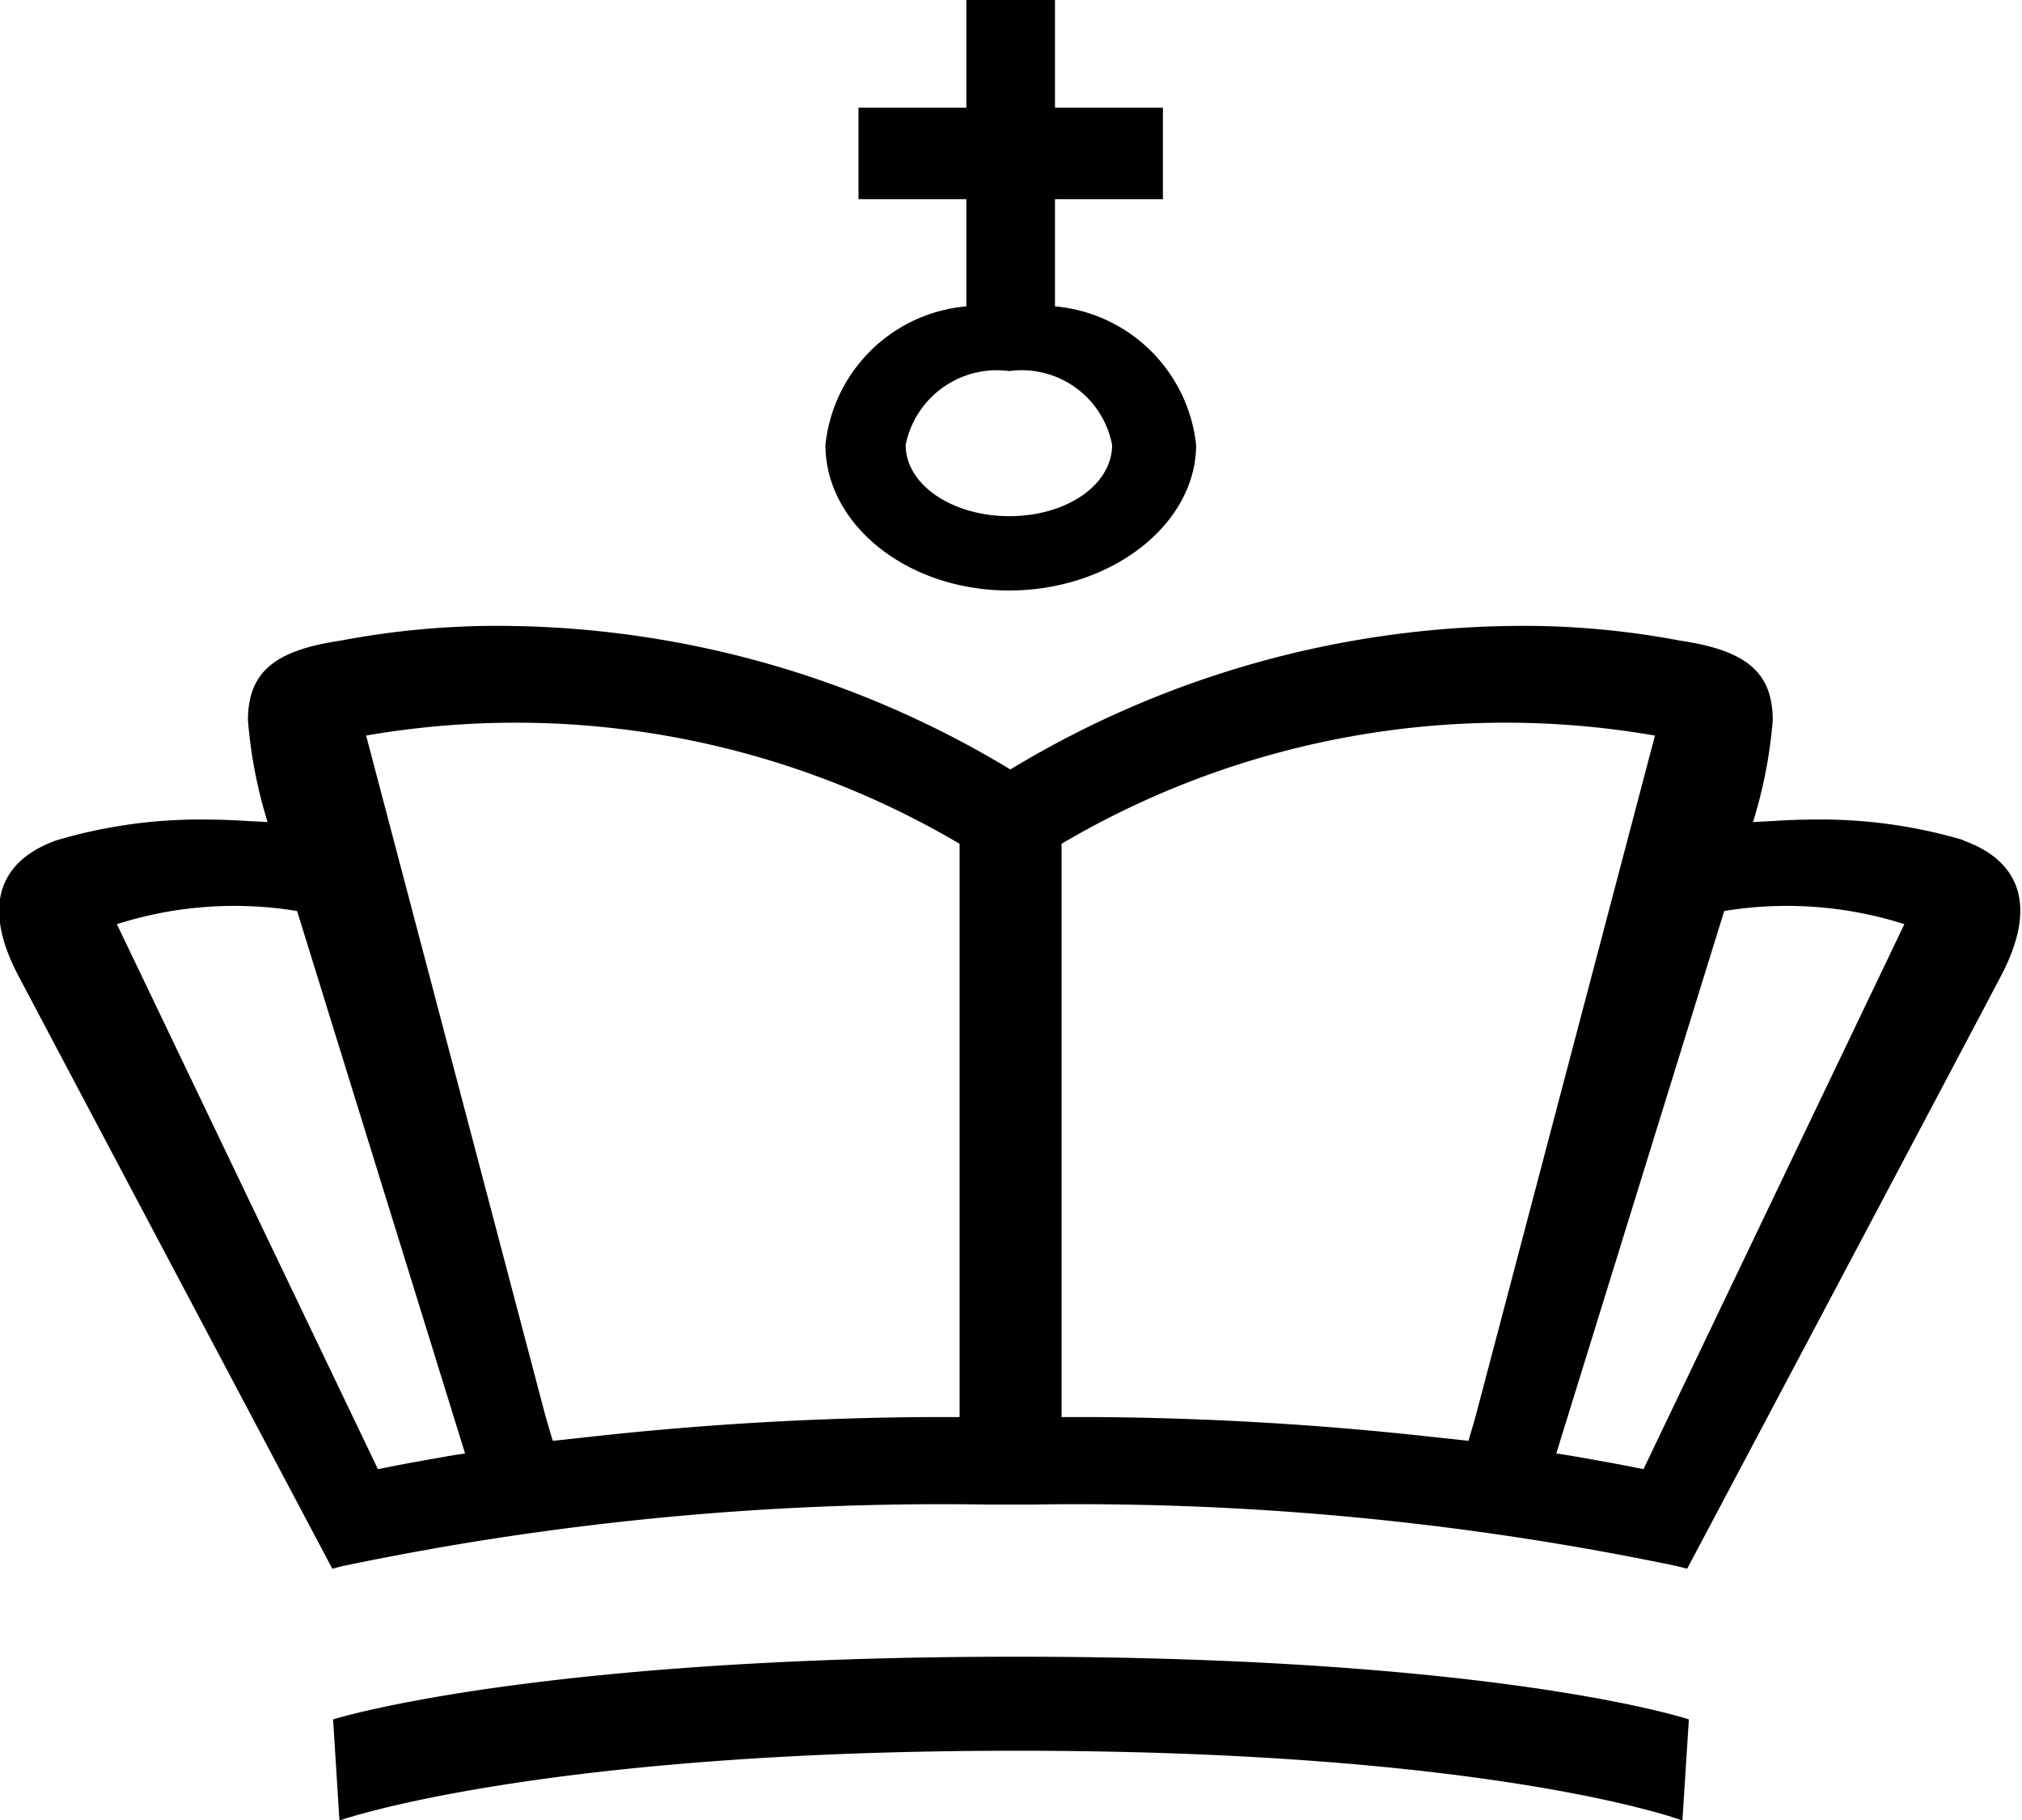 <svg xmlns="http://www.w3.org/2000/svg" width="40" height="36" viewBox="0 0 40 36">
  <defs>
    <style>
      .cls-1 {
        fill-rule: evenodd;
      }
    </style>
  </defs>
  <path id="crown" class="cls-1" d="M177.851,5083.62a9.976,9.976,0,0,0-2.78-.41c-0.449,0-.685.01-1,0.03l-0.392.02a9.337,9.337,0,0,0,.39-2.01c0-.98-0.559-1.39-1.841-1.58a16.7,16.7,0,0,0-2.941-.29,19.609,19.609,0,0,0-10.3,2.84,19.614,19.614,0,0,0-10.3-2.84,16.675,16.675,0,0,0-2.941.29c-1.282.19-1.841,0.6-1.841,1.58a9.356,9.356,0,0,0,.388,2.01l-0.39-.02c-0.313-.02-0.548-0.03-1-0.03a9.965,9.965,0,0,0-2.78.41c-1.048.37-1.541,1.21-.749,2.7,1.03,1.95,6.2,11.71,6.2,11.71l0.191-.05a57.945,57.945,0,0,1,12.736-1.22h0.946a57.934,57.934,0,0,1,12.736,1.22l0.193,0.05s5.175-9.76,6.2-11.71c0.79-1.49.3-2.33-.749-2.7M148,5095.78c-0.3.05-1.088,0.19-1.368,0.25l-0.156.03-5.164-10.78a7.662,7.662,0,0,1,3.565-.26l3.323,10.73Zm9.984-.75H157.3a64.3,64.3,0,0,0-6.624.39l-0.741.08-0.139-.47-3.553-13.48a17.293,17.293,0,0,1,11.74,2.14v11.34Zm10.066,0.47-0.739-.08a64.342,64.342,0,0,0-6.625-.39H160v-11.34a17.289,17.289,0,0,1,11.739-2.14l-3.552,13.48Zm3.462,0.56-0.156-.03c-0.28-.06-1.07-0.2-1.369-0.25l-0.2-.03,3.322-10.73a7.658,7.658,0,0,1,3.564.26Zm-11.642-23v-2.12h2.135v-1.81H159.87V5067h-1.753v2.13h-2.134v1.81h2.134v2.12a3.072,3.072,0,0,0-2.788,2.74c0,1.57,1.61,2.88,3.633,2.88s3.7-1.31,3.7-2.88a3.083,3.083,0,0,0-2.788-2.74m-0.908,4.15c-1.127,0-2.05-.62-2.05-1.41a1.84,1.84,0,0,1,2.05-1.46A1.82,1.82,0,0,1,161,5075.8c0,0.79-.9,1.41-2.033,1.41m0.139,24.42c9.494,0,13.176,1.38,13.176,1.38l0.128-2s-3.719-1.24-13.305-1.24-13.516,1.24-13.516,1.24l0.126,2s3.9-1.38,13.391-1.38" transform="translate(-139 -5067)"/>
</svg>